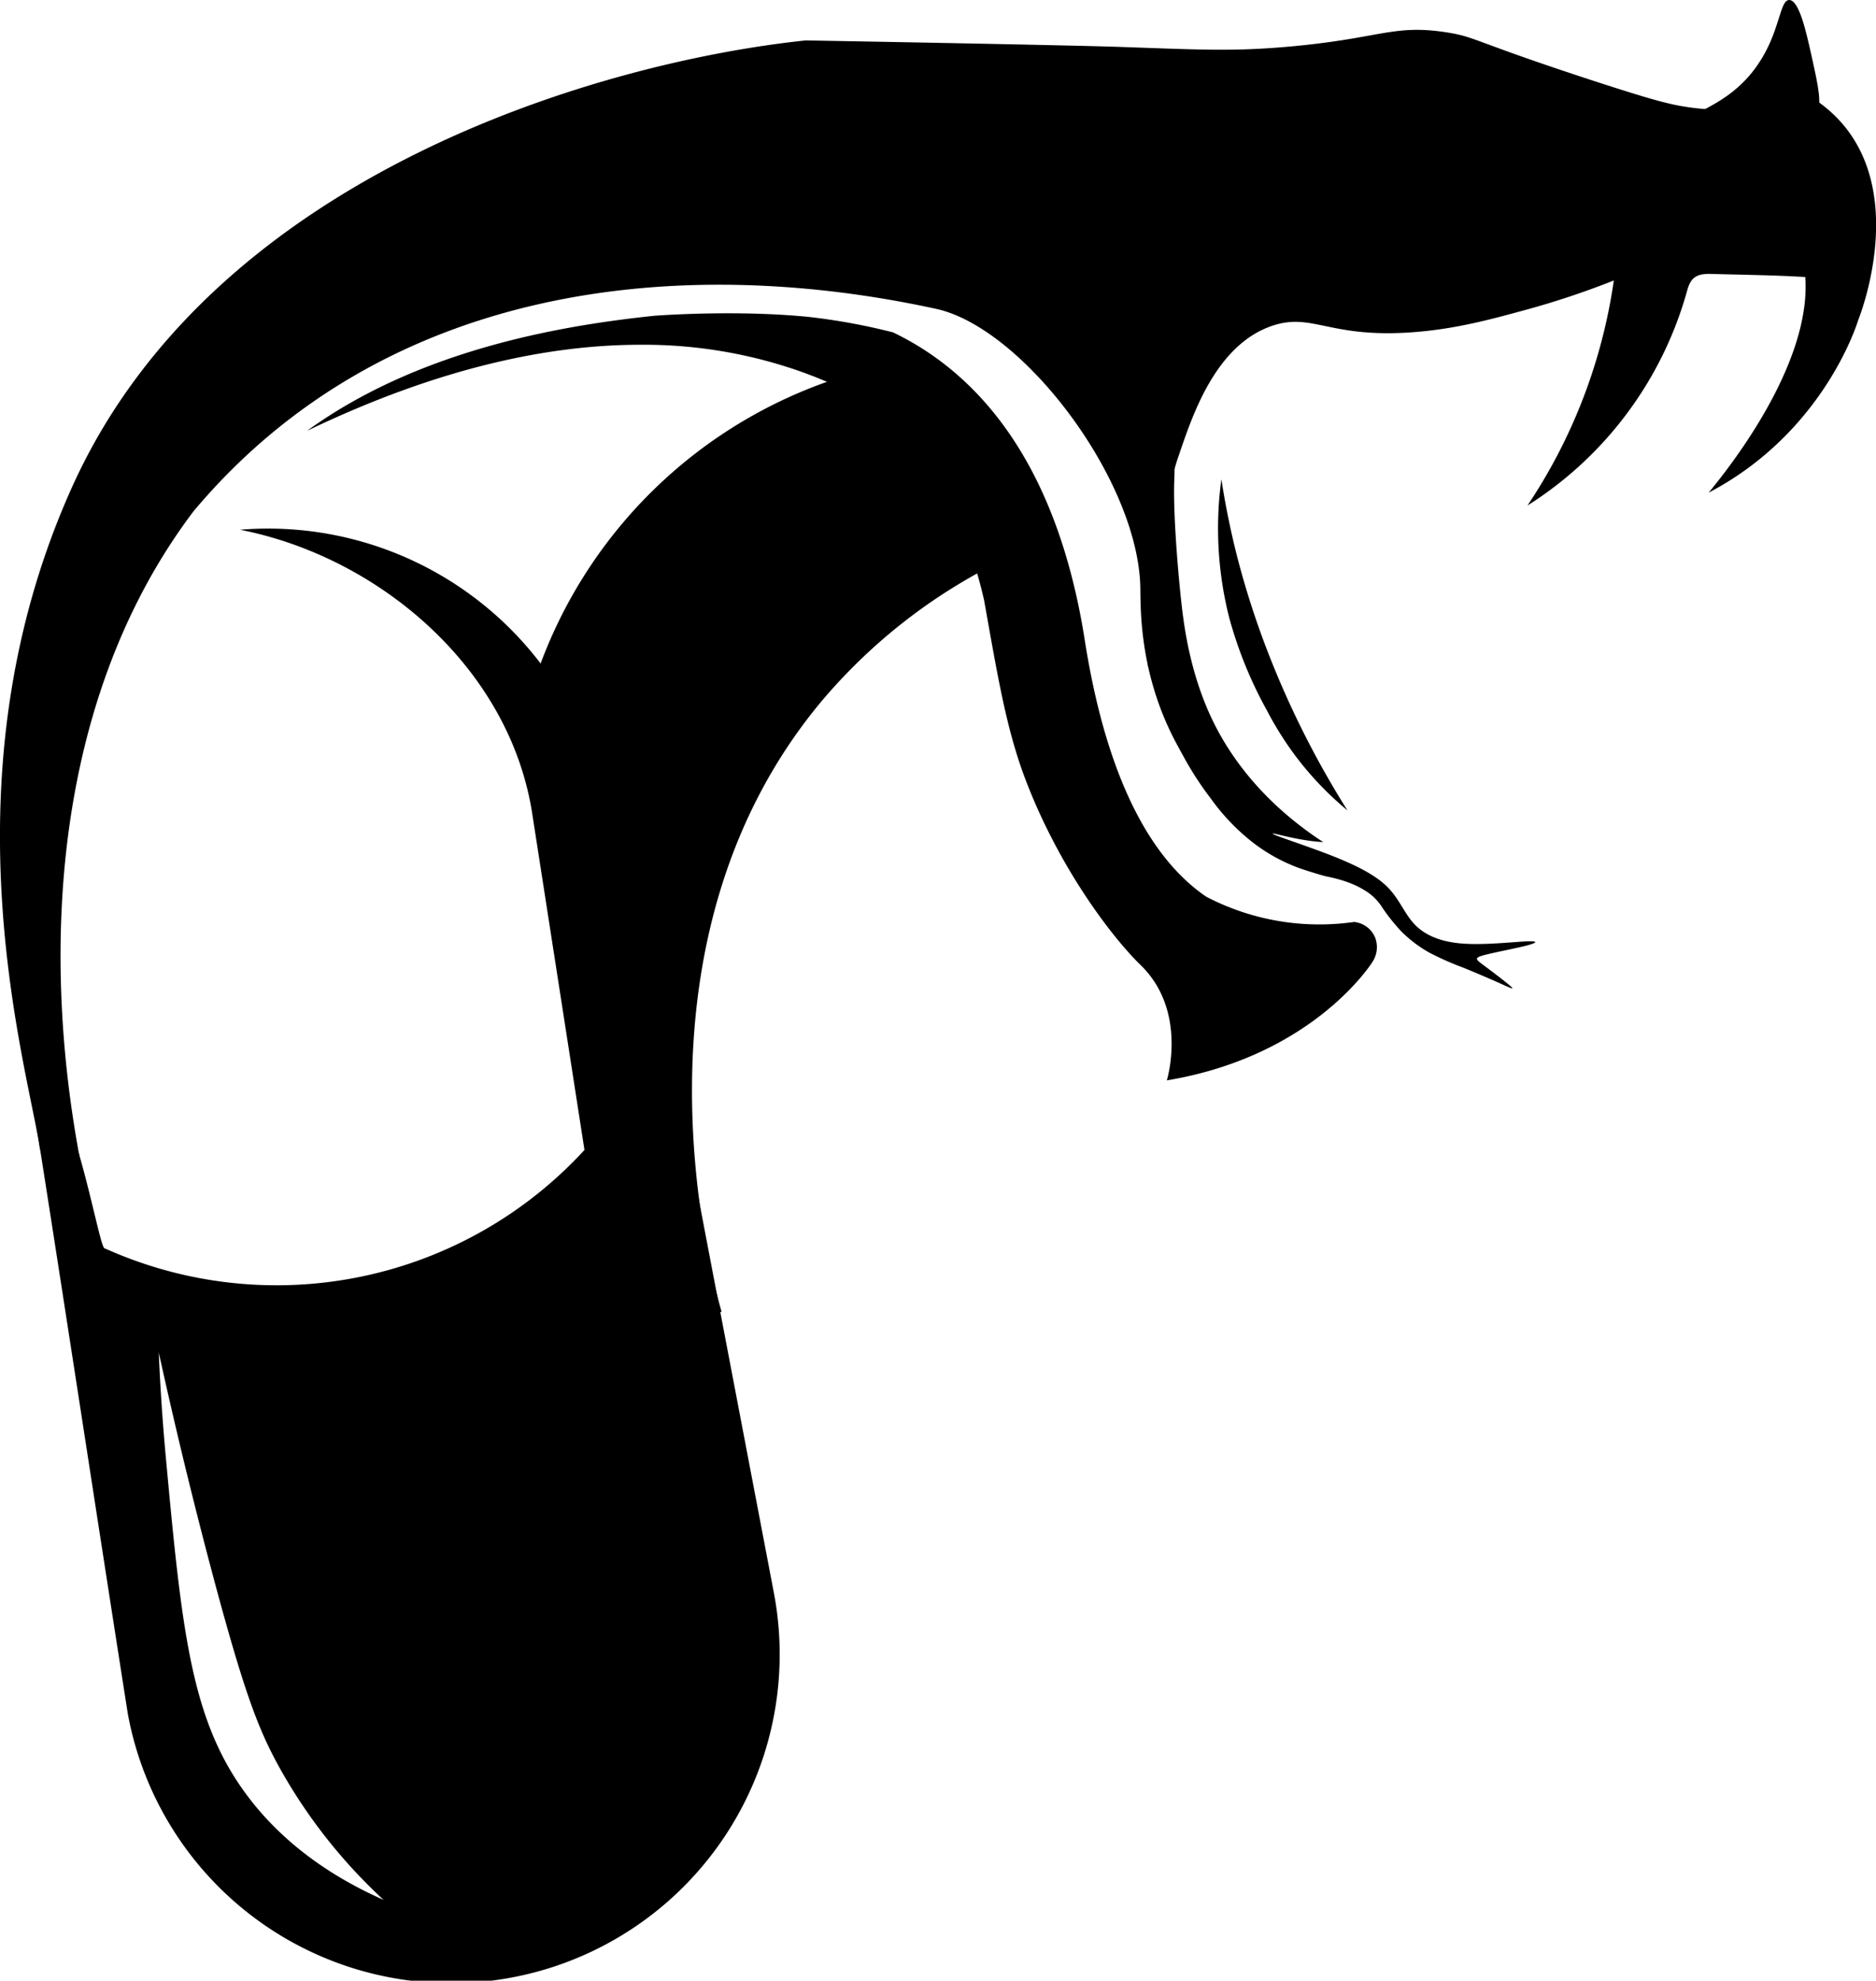 <svg id="Layer_1" data-name="Layer 1" xmlns="http://www.w3.org/2000/svg" viewBox="0 0 611.77 645.68"><defs><style>.cls-1{fill-rule:evenodd;}</style></defs><path d="M190.77,314.51c-.15,4.77-.72,17.2-.29,34.55q.42,16.89,1.84,33,7.23,11.84,14.67,23.52c7.33,11.5,7.94,20.55,15.12,23.23,4.86,1.82,9.93.23,13.19-1.21-3.89-13.67-32.61-120.83,32.56-198.95a180.91,180.91,0,0,1,59.49-46.21,90.26,90.26,0,0,0-11.71-28.94,91.28,91.28,0,0,0-31.18-30.17l-9.29-.69A154.72,154.72,0,0,0,174.33,221.9l8.27,16.54C190.17,274.19,191.27,298.57,190.77,314.51Z"/><path d="M262.73,121.7c1.29.51,2.67,1,4.16,1.61q3.67,1.5,7,3.11c2,1,3.83,2.06,5.64,3.2,25.22,15.86,36,44.78,40.39,61.92.38,1.48.71,2.88,1,4.16q.9,5,1.72,9.64h0c3.56,19.9,6.41,34.95,12.06,49.53,11.16,28.88,28.28,51,37.23,59.7,15.54,15.06,8.58,37.62,8.58,37.62,48.1-8,67.07-38.64,67.07-38.64a8.71,8.71,0,0,0,.82-8,8.32,8.32,0,0,0-6.83-5,79.81,79.81,0,0,1-48.21-8.23c-16-10.9-31.9-34.62-39.63-83.71q-1.51-9.63-3.61-18.15c-11.82-48.47-36.5-71.38-58.91-82.11a201.46,201.46,0,0,0-28-5.09c-7.77-.75-16.48-1.13-25.87-1.13-13,0-23,.74-24.09.82-9.51,1-18.76,2.28-27.48,3.86q-52.34,9.5-85.66,33.65c43.21-20.76,79.32-28.08,108.75-28.07A153.77,153.77,0,0,1,262.73,121.7Z"/><path d="M591.86,32.46A106.16,106.16,0,0,1,552,35.14c-6.64-.84-11.81-2.16-29.91-8-42-13.64-40.39-15-50.19-16.57-17.79-2.78-21.49,2-52.13,4.68-18.44,1.6-29.22.9-55.89,0,0,0-16.74-.58-101.15-2.07-64.64,6.75-192.8,42.4-239.3,145.75-42.48,94.4-15.16,186-10.52,214.8,1.1,6.8,8.16-1.71,13,3.25-13.11-70.59-7.35-151.4,37.2-210.31,62-73.88,158-84.28,242.1-66,28.33,6.14,65.83,55.58,66.65,90.68.14,5.88-.54,25.84,10,47.55a95.89,95.89,0,0,0,11.05,17.56c-.49-1.64-1.21-4.1-2-7.11-8.51-31.3-18.2-67-6.43-101.12,4.2-12.2,11.7-35.65,30.32-42,13.17-4.47,18.55,4.09,45.84,2.08,13.86-1,25.5-4.19,36.69-7.24a272.68,272.68,0,0,0,28.94-9.64,176.92,176.92,0,0,1-28.15,73.36,121.13,121.13,0,0,0,51.85-69.28c.5-1.8,1-3.73,2.48-4.92,1.64-1.34,4-1.35,6.07-1.28,10,.29,20.15.38,30.18,1,1.76,23.62-16.73,52.39-31.5,70.29,38.05-19.93,48.76-56.23,48.76-56.23S626,55.42,591.86,32.46Z"/><path d="M173.68,266,191.5,380.68l.67,1.12q2.87,4.68,5.76,9.32c5.59-1.07,13.35-2.71,15.47-3.15L198,267.8A111.75,111.75,0,0,0,78.27,172.69C123.48,181.53,166.59,217.79,173.68,266Z"/><path class="cls-1" d="M379,227.19c-4.25-7.35-4.91-22.47-5.84-30"/><path d="M384.72,244.25a103,103,0,0,0,10.08,16A69.32,69.32,0,0,0,406,272.54a56.21,56.21,0,0,0,18.19,10.63c4.85,1.64,8.19,2.5,8.19,2.5,7.42,1.47,10.93,3.46,13.33,5a17.19,17.19,0,0,1,5.11,5.26,61.11,61.11,0,0,0,6.13,7.67,41.25,41.25,0,0,0,9.15,6.94,97,97,0,0,0,10.95,4.86c4.08,1.65,8.73,3.65,12,5.11s5.07,2.38,3.66,1.08-6.05-4.82-8.73-6.81-3.42-2.47-.27-3.35,10.17-2.17,13.94-3.14,4.31-1.61-.15-1.4-13.93,1.29-21.11.66-12.06-2.94-15.29-6.44-4.79-8.15-8.79-12.09-10.43-7.13-18.63-10.32-18.15-6.34-18.63-6.89c0,0,0,0,0-.05.07-.31,5.95,1.59,12.92,2.44,1.6.19,2.88.29,3.56.33-22.79-14.84-32.57-32.1-36.63-40.82-6.65-14.29-8.56-28.51-9.31-34.38-1-8-3.09-30.44-2.66-42.55.06-1.61.37-8.64-.49-8.75-.12,0-.24.12-.3.2a9.91,9.91,0,0,0-1.72,5.82c-.69,3.18-1.6,7.57-2.64,12.88s-2.24,11.51-3.19,18.24a100.83,100.83,0,0,0-1.18,20.61c.32,4.53,1.84,11,1.18,11.12-.12,0-.29-.17-.41-.35"/><path d="M413,231.33a135.36,135.36,0,0,1-12.18-30.09,118.29,118.29,0,0,1-2.52-45,264.94,264.94,0,0,0,5.51,26.64,280.12,280.12,0,0,0,10.79,32.61,300.42,300.42,0,0,0,24.81,48.69,104,104,0,0,1-19.06-20.67A111.25,111.25,0,0,1,413,231.33Z"/><path d="M550.41,40.31c-.74-3.9,13-5,22.74-19.12C580.61,10.39,580.25,0,583.48,0s5.55,10.48,7.24,18.09c2.35,10.58,3.53,15.87,1.55,19.63C585.53,50.54,551.56,46.32,550.41,40.31Z"/><path d="M252.2,518.39,222.3,361.76a34.65,34.65,0,0,1-5.33,3.87,30.22,30.22,0,0,1-5.08,2.38c-3.24,1.22-10.56,3.42-20.34,5.82A136.35,136.35,0,0,1,34.28,407l-.09,0c-1.09.24-3.85-14.93-8.52-31.16-4.61-4.64-10.32-11.4-14.93-16,10,63.16,21,135.61,30.93,198.77a107.17,107.17,0,1,0,210.53-40.2ZM80.11,584.66c-17.82-24.23-20.79-52.9-26-109.24-1.33-14.36-2-26.3-2.33-34.5,6.62,30.16,13,55.28,18,74,9.93,37,14.5,48.85,21.19,61a173.57,173.57,0,0,0,34.1,43.41C100.37,608.43,87.16,594.25,80.11,584.66Z"/></svg>
